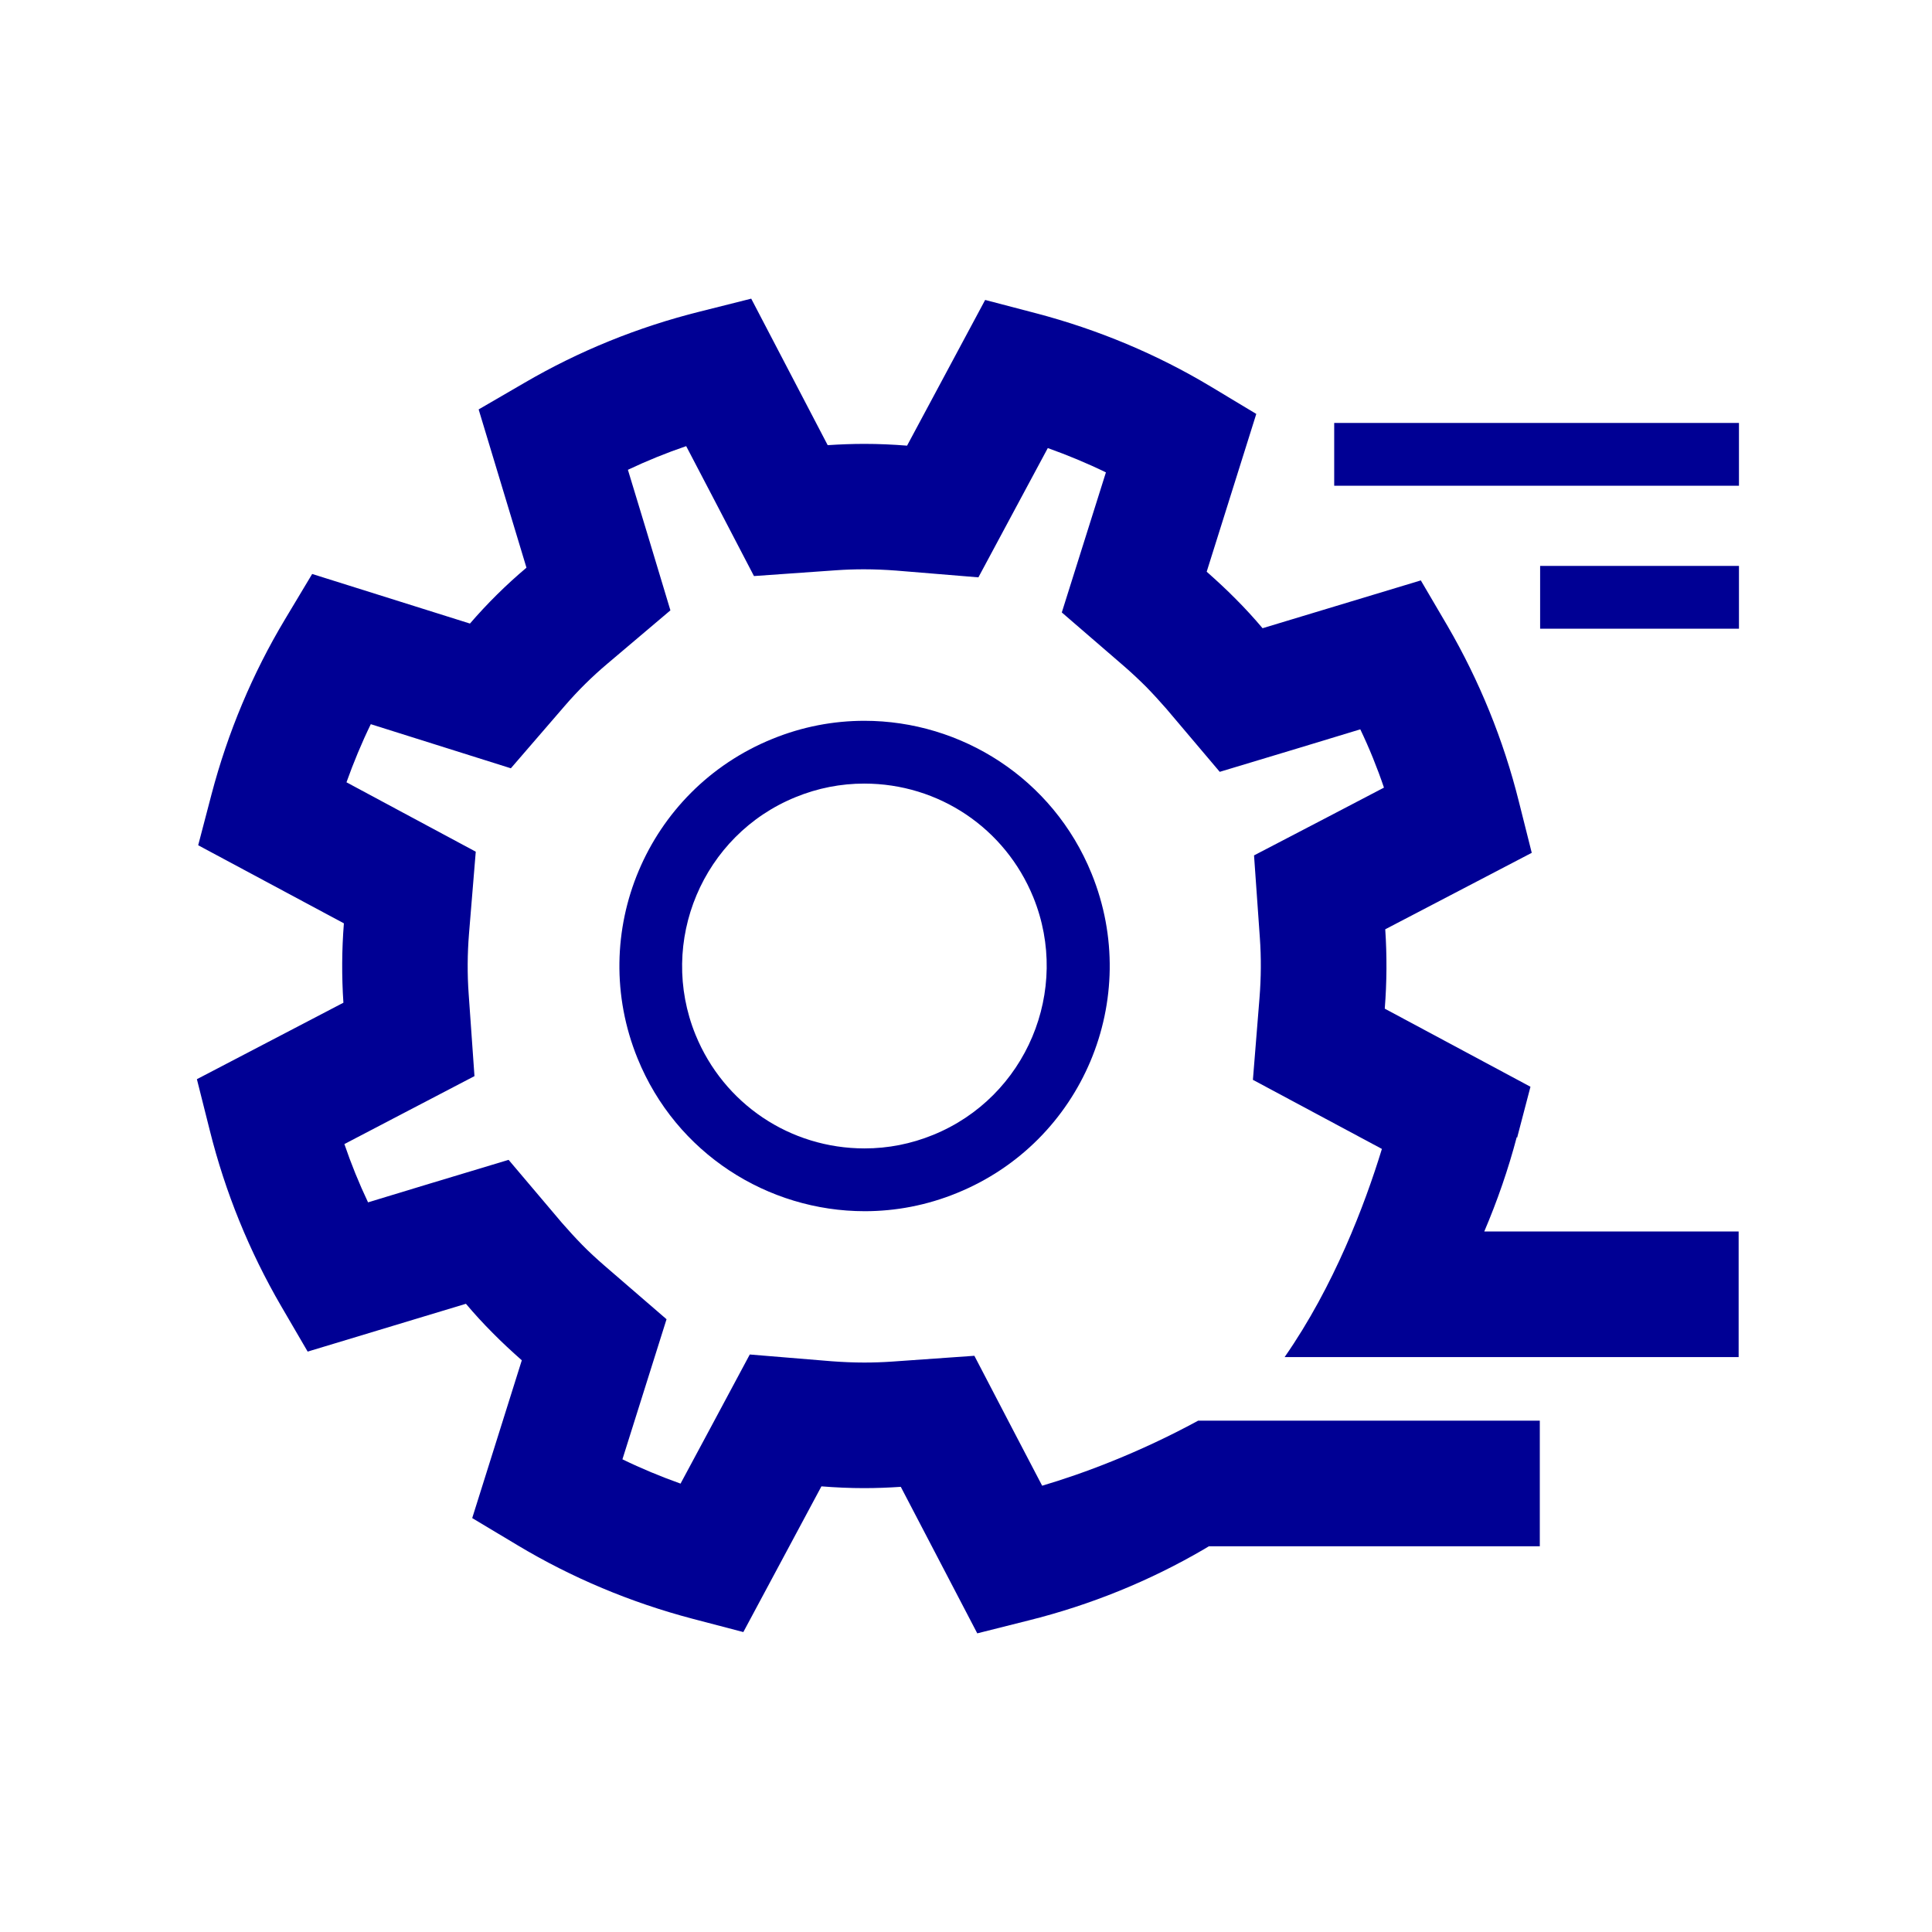 <?xml version="1.0" encoding="UTF-8"?> <svg xmlns="http://www.w3.org/2000/svg" id="Calque_1" data-name="Calque 1" viewBox="0 0 120 120"><defs><style> .cls-1 { fill: #000094; } </style></defs><path class="cls-1" d="M53.69,44.77c-1.91,0-3.85.36-5.73,1.13-7.79,3.17-11.53,12.05-8.36,19.84,2.4,5.91,8.1,9.49,14.11,9.49,1.91,0,3.85-.36,5.73-1.13,7.79-3.17,11.53-12.05,8.36-19.84-2.4-5.91-8.1-9.49-14.11-9.49ZM57.96,70.49c-1.37.56-2.8.84-4.26.84-4.63,0-8.75-2.77-10.5-7.06-2.35-5.78.44-12.41,6.22-14.76,1.37-.56,2.8-.84,4.26-.84,4.63,0,8.75,2.77,10.5,7.06,2.35,5.78-.44,12.41-6.22,14.76Z"></path><path class="cls-1" d="M94.23,70.67l.83-3.17-9.05-4.85c.13-1.64.14-3.29.03-4.93l9.1-4.75-.8-3.18c-.96-3.85-2.46-7.52-4.43-10.91l-1.66-2.83-9.83,2.97c-.53-.63-1.09-1.24-1.67-1.82-.57-.58-1.18-1.14-1.8-1.69l3.08-9.8-2.81-1.69c-3.36-2.02-7.02-3.55-10.86-4.56l-3.17-.83-4.85,9.05c-.88-.07-1.77-.11-2.65-.11-.76,0-1.52.03-2.28.08l-4.75-9.1-3.18.8c-3.85.96-7.52,2.45-10.91,4.43l-2.84,1.65,2.97,9.83c-1.27,1.07-2.43,2.22-3.51,3.47l-9.8-3.08-1.69,2.82c-2.02,3.37-3.55,7.02-4.56,10.86l-.83,3.17,9.05,4.85c-.13,1.64-.14,3.29-.03,4.93l-9.1,4.75.8,3.18c.96,3.85,2.46,7.52,4.43,10.91l1.65,2.83,9.83-2.97c.53.63,1.09,1.24,1.67,1.82.57.58,1.18,1.14,1.8,1.69l-3.08,9.8,2.82,1.69c3.37,2.02,7.02,3.55,10.85,4.56l3.17.83,4.85-9.05c.88.07,1.77.11,2.65.11.76,0,1.52-.03,2.28-.08l4.75,9.1,3.18-.8c3.85-.96,7.52-2.45,10.91-4.43l.3-.18h20.55v-7.8h-19.92s-1.3,0-1.3,0c-3.68,2-7.15,3.29-9.69,4.04h0s0,0,0,0l-1.85-3.54-2.36-4.53-5.1.36c-.58.04-1.16.06-1.74.06-.67,0-1.35-.03-2.02-.08l-5.09-.42-2.41,4.5-1.89,3.52c-1.23-.44-2.44-.94-3.61-1.51l1.2-3.81,1.54-4.89-3.88-3.35c-.47-.41-.93-.83-1.36-1.27-.43-.44-.85-.9-1.26-1.37l-3.31-3.91-4.91,1.48-3.82,1.16c-.56-1.18-1.05-2.39-1.47-3.62l3.54-1.85,4.54-2.37-.36-5.1c-.09-1.24-.08-2.5.02-3.74l.42-5.1-4.51-2.42-3.52-1.89c.44-1.23.94-2.44,1.51-3.61l3.81,1.2,4.89,1.54,3.35-3.88c.82-.95,1.69-1.81,2.65-2.62l3.91-3.31-1.48-4.91-1.16-3.82c1.18-.56,2.39-1.05,3.62-1.47l1.85,3.54,2.36,4.53,5.1-.36c.57-.04,1.16-.06,1.73-.06.67,0,1.35.03,2.01.08l5.1.42,2.42-4.51,1.89-3.52c1.23.44,2.44.94,3.61,1.51l-1.2,3.81-1.54,4.89,3.88,3.35c.47.41.93.84,1.36,1.27.43.44.85.9,1.26,1.37l3.31,3.91,4.91-1.48,3.82-1.16c.56,1.17,1.05,2.38,1.47,3.62l-3.54,1.85-4.53,2.36.36,5.1c.09,1.24.08,2.5-.02,3.75l-.41,5.09,4.5,2.41,3.51,1.88h0s0,0,0,0h0s0,.03-.01.04c-1.05,3.42-2.96,8.48-6.03,12.89h28.2v-7.8h-15.8c.81-1.9,1.49-3.86,2.02-5.87Z"></path><rect class="cls-1" x="95.66" y="35.15" width="12.35" height="3.9"></rect><rect class="cls-1" x="82.87" y="26.27" width="25.14" height="3.9"></rect></svg> 